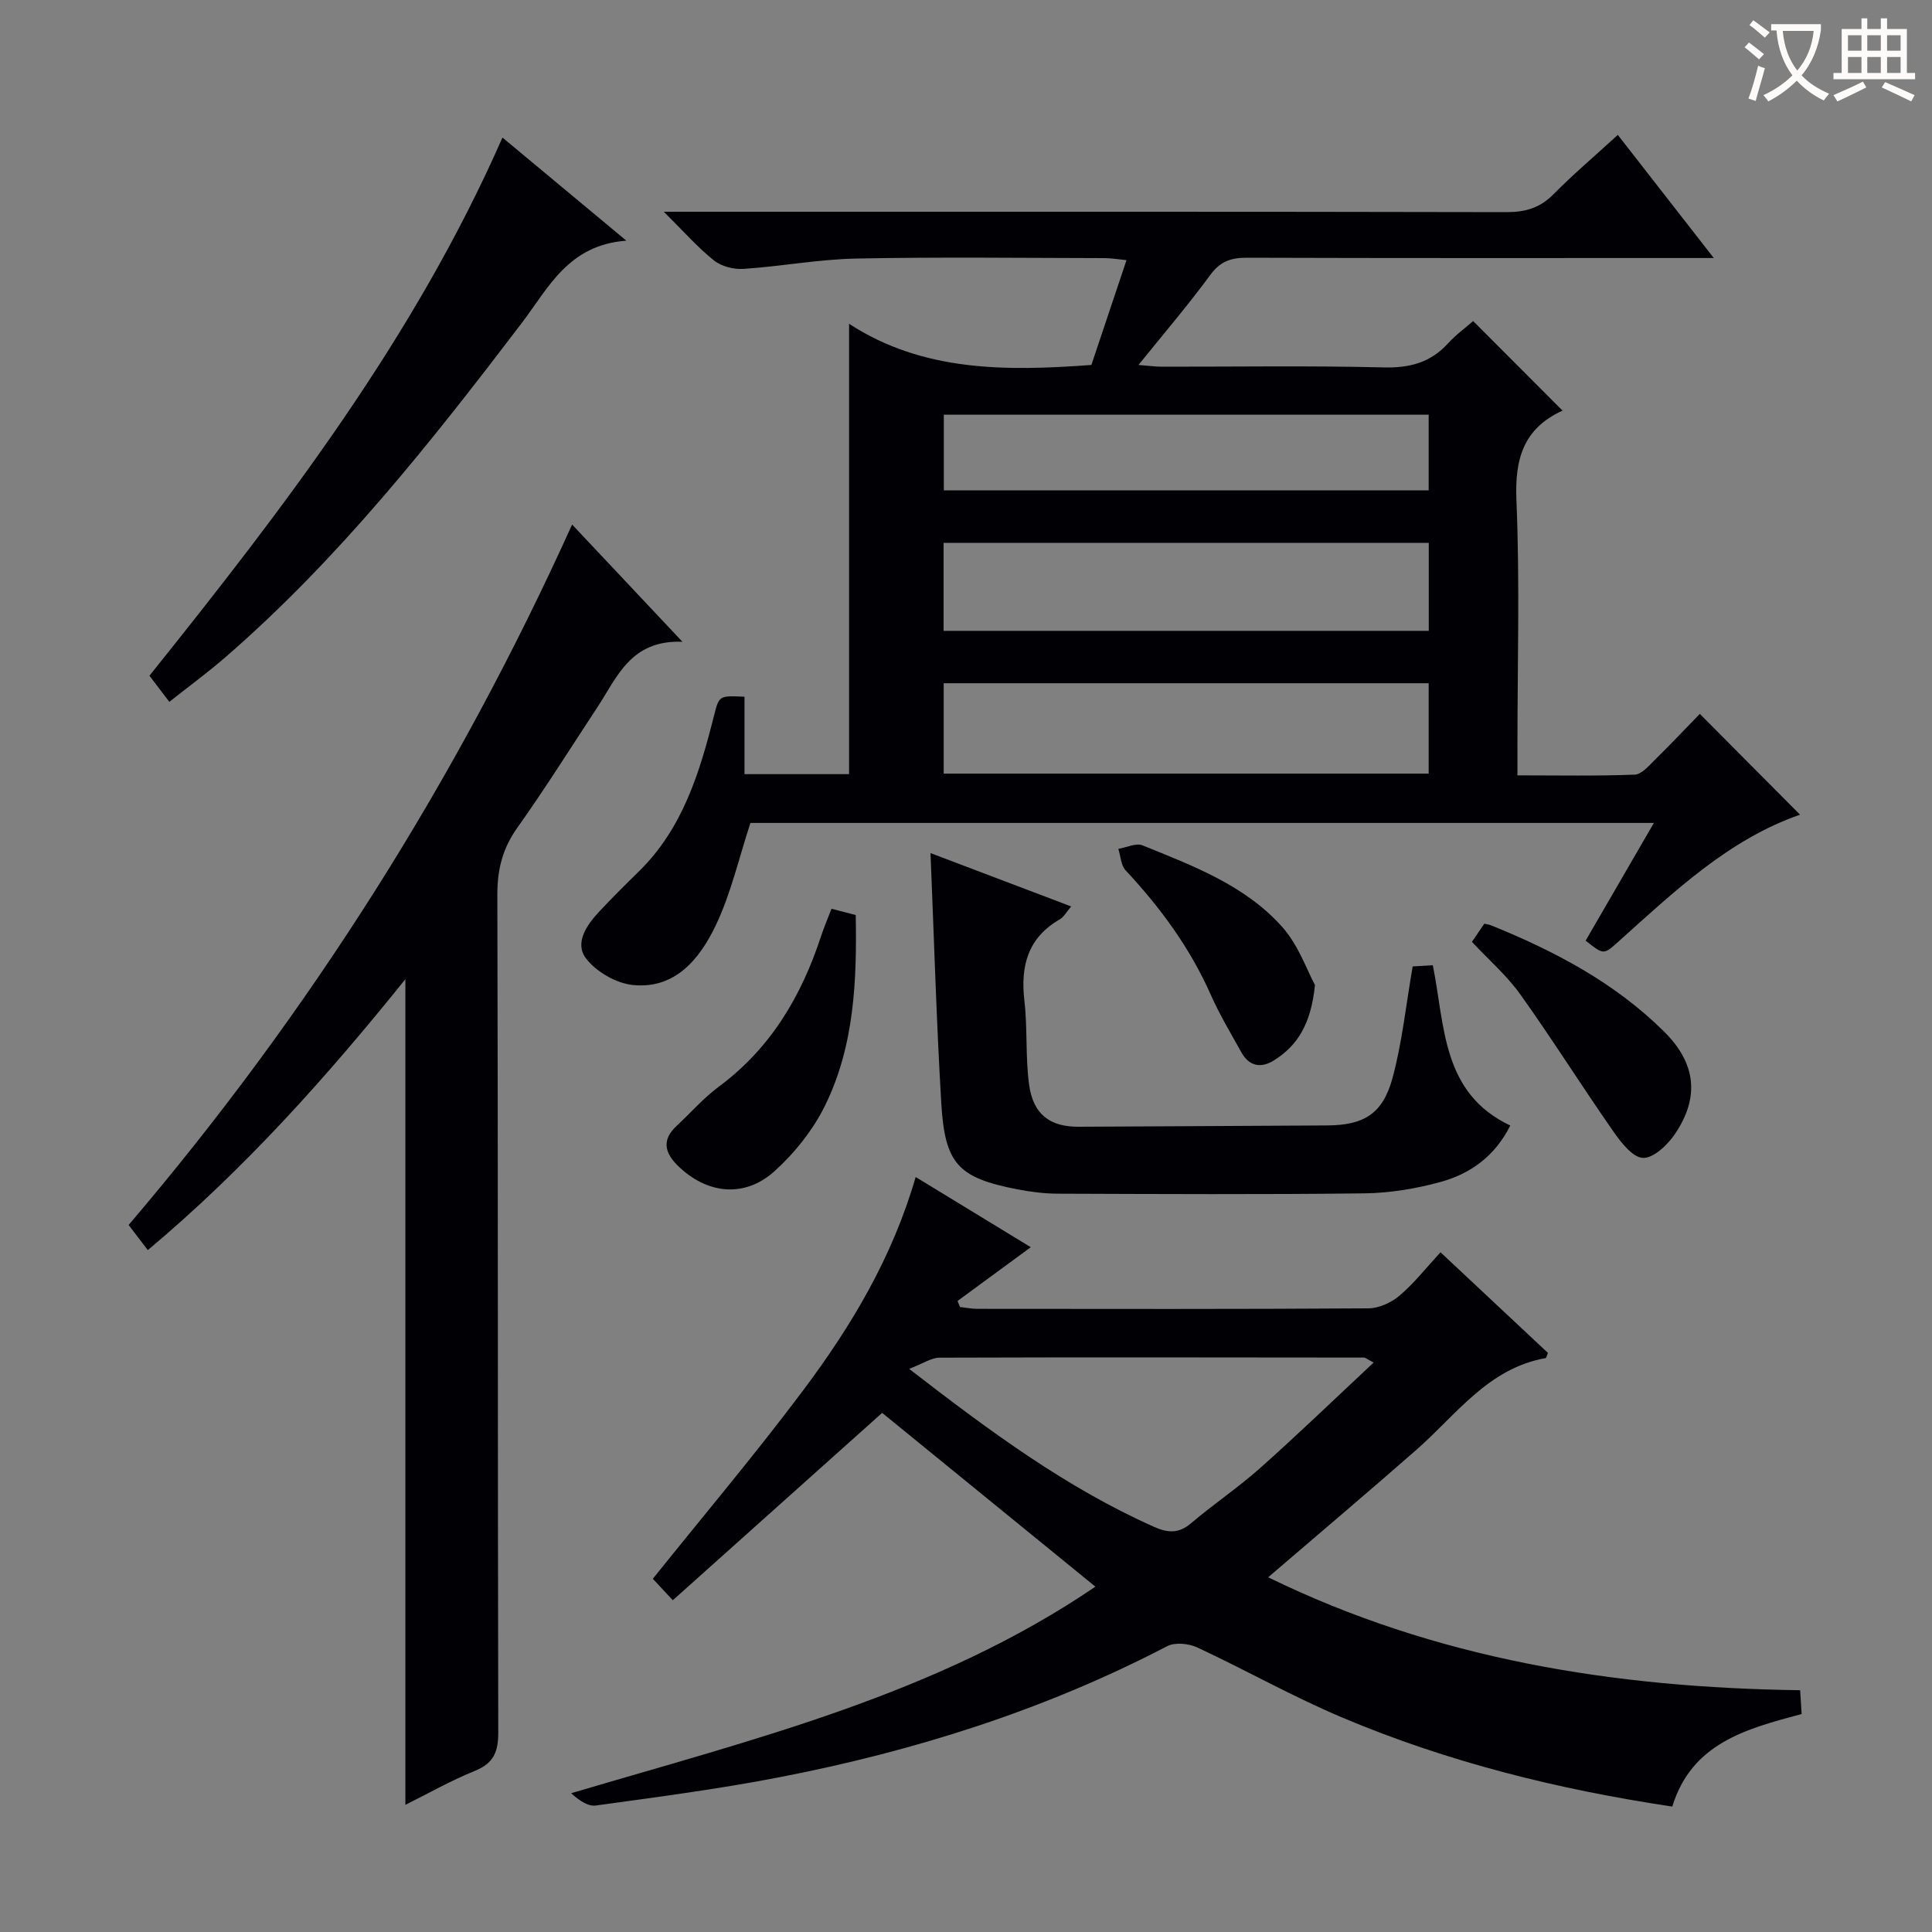 <svg enable-background="new 0 0 400 400" viewBox="0 0 400 400" xmlns="http://www.w3.org/2000/svg"><rect x="0" y="0" width="400" height="400" fill="#808080" stroke="none"/><g fill="#010105"><path d="m154.14 144.25v16.03h21.65c0-30.83 0-61.51 0-93.24 15.33 9.96 32.5 9.82 50.17 8.52 2.33-6.94 4.69-14 7.27-21.7-1.76-.17-3.14-.42-4.52-.42-17.16-.03-34.33-.25-51.48.09-7.77.16-15.5 1.62-23.27 2.14-2.02.14-4.57-.5-6.12-1.73-3.35-2.66-6.2-5.94-10.41-10.1h7.02c55.82 0 111.64-.04 167.45.08 3.93.01 6.94-.88 9.74-3.71 4.08-4.13 8.53-7.9 13.31-12.28 6.46 8.29 12.73 16.33 19.87 25.49-2.98 0-4.86 0-6.74 0-29.99 0-59.98.04-89.97-.06-3.26-.01-5.49.77-7.54 3.57-4.51 6.16-9.5 11.98-14.86 18.63 2.07.16 3.43.36 4.79.36 15.33.02 30.66-.23 45.98.15 5.39.13 9.67-.99 13.3-4.96 1.67-1.83 3.72-3.32 5.22-4.64 6.14 6.16 12.21 12.24 18.48 18.52.23-.47.17-.05-.04.05-8.01 3.7-9.84 9.94-9.48 18.49.71 16.97.21 33.98.21 50.98v6.02c8.39 0 16.35.16 24.28-.15 1.47-.06 2.99-1.91 4.27-3.16 3.2-3.14 6.28-6.41 9.21-9.42 7.16 7.2 13.95 14.03 20.75 20.87-14.77 5.13-26.06 15.93-37.65 26.32-3.02 2.71-3.02 2.72-6.74-.24 4.58-7.9 9.2-15.86 14.13-24.37-63.11 0-125.46 0-187.05 0-2.43 7.39-4.06 14.73-7.24 21.33-3.28 6.82-8.34 13.1-17.07 12.23-3.48-.35-7.66-2.75-9.76-5.55-2.41-3.21.23-6.96 2.84-9.74 2.62-2.79 5.34-5.5 8.08-8.18 9.1-8.89 12.63-20.47 15.61-32.31 1.05-4.15 1.04-4.15 6.31-3.91zm141.65-2.79c-33.81 0-67.13 0-100.41 0v18.71h100.41c0-6.39 0-12.35 0-18.71zm.02-29.07c-33.8 0-67.14 0-100.45 0v18.22h100.45c0-6.2 0-12 0-18.22zm-.02-26.53c-33.84 0-67.15 0-100.38 0v15.67h100.38c0-5.39 0-10.35 0-15.67z"/><path d="m139.3 331.31c-2.4-2.58-3.51-3.76-4.14-4.44 10.52-13.12 21.25-25.82 31.19-39.1 9.87-13.19 18.36-27.29 23.23-44.08 8.15 4.97 16.2 9.88 23.83 14.53-5.25 3.86-10.21 7.5-15.16 11.13.17.42.33.83.5 1.25 1.19.13 2.37.37 3.56.38 27 .02 54 .08 81-.1 2.18-.01 4.75-1.19 6.45-2.63 3.02-2.57 5.51-5.76 8.48-8.98 7.79 7.29 15.05 14.09 22.24 20.83-.23.56-.31 1.05-.47 1.08-11.91 2.11-18.47 11.71-26.73 18.96-9.99 8.77-20.16 17.35-30.72 26.42 34.63 16.92 71.57 22.87 110.14 23.38.1 1.66.2 3.21.31 4.93-11.46 3.06-22.76 6.02-26.78 19.16-23.67-3.54-46.5-9.22-68.31-18.42-10.24-4.32-19.96-9.83-30.05-14.53-1.77-.82-4.59-1.1-6.21-.26-25.4 13.24-52.4 21.74-80.39 27.16-12.53 2.43-25.22 4.08-37.88 5.83-1.65.23-3.5-1.05-5.14-2.54 37.73-11.19 75.71-20.42 108.54-42.77-15.17-12.36-30.02-24.46-44.15-35.98-14.17 12.7-28.61 25.62-43.34 38.79zm48.93-47.9c16.92 13.09 32.66 24.67 50.73 32.72 2.79 1.24 5.07 1.42 7.6-.73 4.68-3.98 9.82-7.43 14.41-11.52 7.85-6.99 15.42-14.3 23.43-21.78-1.46-.76-1.73-1.03-2-1.03-29.29-.03-58.57-.08-87.86.02-1.7 0-3.38 1.2-6.31 2.32z"/><path d="m83.93 202.73c-16.31 20.27-33.32 39.33-53.33 56.09-1.39-1.82-2.65-3.46-3.97-5.2 37.45-43.94 67.88-92.07 91.82-145.02 7.35 7.81 14.55 15.46 22.84 24.27-10.73-.41-13.5 7.32-17.61 13.56-5.49 8.34-10.8 16.82-16.58 24.95-3.05 4.29-4.14 8.63-4.13 13.87.16 57.81.06 115.62.19 173.44.01 4.01-.95 6.37-4.84 7.95-5.04 2.04-9.81 4.76-14.39 7.03 0-56.74 0-113.38 0-170.94z"/><path d="m192.65 176.62c10.12 3.84 19.37 7.35 29.13 11.05-.97 1.12-1.51 2.18-2.38 2.68-6.64 3.84-8.14 9.68-7.31 16.87.67 5.76.19 11.65.98 17.38.84 6.12 4.32 8.71 10.23 8.68 17.14-.07 34.29-.19 51.43-.27 7.57-.04 11.54-2.33 13.57-9.8 1.99-7.31 2.76-14.95 4.18-23.12.87-.05 2.41-.14 4.17-.25 2.54 12.61 1.83 26.48 16.04 33.19-3.23 6.44-8.36 10.03-14.54 11.71-5.07 1.38-10.43 2.27-15.67 2.33-21.15.26-42.3.14-63.45.07-2.8-.01-5.64-.37-8.39-.9-12.26-2.39-15.01-5.21-15.76-17.87-1-16.92-1.49-33.85-2.23-51.75z"/><path d="m104.03 28.48c7.96 6.63 16.2 13.48 25.65 21.35-12.03.88-16.13 9.78-21.62 17-18.75 24.64-37.93 48.9-61.46 69.3-3.6 3.12-7.47 5.95-11.54 9.18-1.62-2.12-2.89-3.8-4.12-5.41 27.94-34.86 54.89-70.01 73.09-111.42z"/><path d="m172.15 188.15c1.99.51 3.4.88 5.02 1.3.25 13.62-.29 27.07-6.33 39.4-2.48 5.06-6.27 9.82-10.46 13.61-6.27 5.68-14.13 4.75-20.13-1.2-2.69-2.67-3.21-5.33-.19-8.13 2.92-2.71 5.57-5.78 8.74-8.13 10.73-7.94 17.1-18.72 21.18-31.13.61-1.86 1.38-3.66 2.17-5.72z"/><path d="m304.75 195c1.02-1.5 1.76-2.59 2.56-3.76.5.12.97.17 1.4.34 13.19 5.34 25.67 11.91 35.87 22.05 6.57 6.53 7.34 13.57 2.19 21.17-1.52 2.25-4.44 5.02-6.62 4.93-2.14-.09-4.55-3.22-6.14-5.5-6.53-9.36-12.6-19.04-19.23-28.33-2.77-3.89-6.48-7.1-10.03-10.9z"/><path d="m272.25 203.94c-.81 7.99-3.56 12.53-8.53 15.62-2.71 1.69-5.13 1.16-6.73-1.72-2.17-3.92-4.49-7.77-6.3-11.86-4.3-9.71-10.44-18.07-17.64-25.78-.98-1.04-1.03-2.95-1.51-4.45 1.68-.28 3.65-1.27 5-.73 10.47 4.25 21.27 8.27 28.97 16.94 3.35 3.79 5.11 8.98 6.74 11.98z"/></g><path d="m362.1 8.8c1.1.8 2.1 1.6 3.1 2.4l-1 1.1c-1.3-1.1-2.3-2-3-2.5zm1.9 4.8c.5.2.9.4 1.4.5-.6 2.3-1.3 4.5-1.9 6.8l-1.5-.5c.8-2.1 1.4-4.3 2-6.8zm-1-9.4c1.3.9 2.4 1.8 3.4 2.5l-1 1.1c-1.4-1.2-2.4-2.1-3.2-2.6zm3.7 2.2v-1.4h10.3v1.2c-.5 3.6-1.8 6.8-4 9.4 1.5 1.6 3.4 2.8 5.7 3.8-.3.4-.7.8-1.1 1.4-2.3-1.1-4.1-2.5-5.6-4.1-1.6 1.6-3.6 3.1-5.9 4.3-.3-.5-.7-.9-1-1.3 2.4-1.1 4.4-2.5 6-4.1-1.9-2.5-3-5.6-3.3-9.3h-1.1zm8.8 0h-6.4c.3 3.3 1.3 6 3 8.2 2-2.3 3.1-5.1 3.4-8.2z" fill="#fcfbfa"/><path d="m385.3 3.8h1.3v2.2h2.8v-2.2h1.3v2.2h4.1v9.1h1.7v1.3h-16.9v-1.3h1.7v-9.1h4.1v-2.2zm.4 13.1.7 1.2c-1.8.9-3.8 1.9-6 2.9-.2-.4-.5-.8-.8-1.3 2.3-1 4.3-1.9 6.1-2.8zm-3.1-6.4h2.8v-3.2h-2.8zm0 4.6h2.8v-3.3h-2.8zm4-4.6h2.8v-3.2h-2.8zm0 4.6h2.8v-3.3h-2.8zm3.7 1.9c2.1.9 4.1 1.8 6.1 2.7l-.7 1.3c-2.2-1.1-4.2-2-6.1-2.9zm3.2-9.7h-2.8v3.2h2.8zm-2.8 7.8h2.8v-3.3h-2.8z" fill="#fcfbfa"/></svg>
